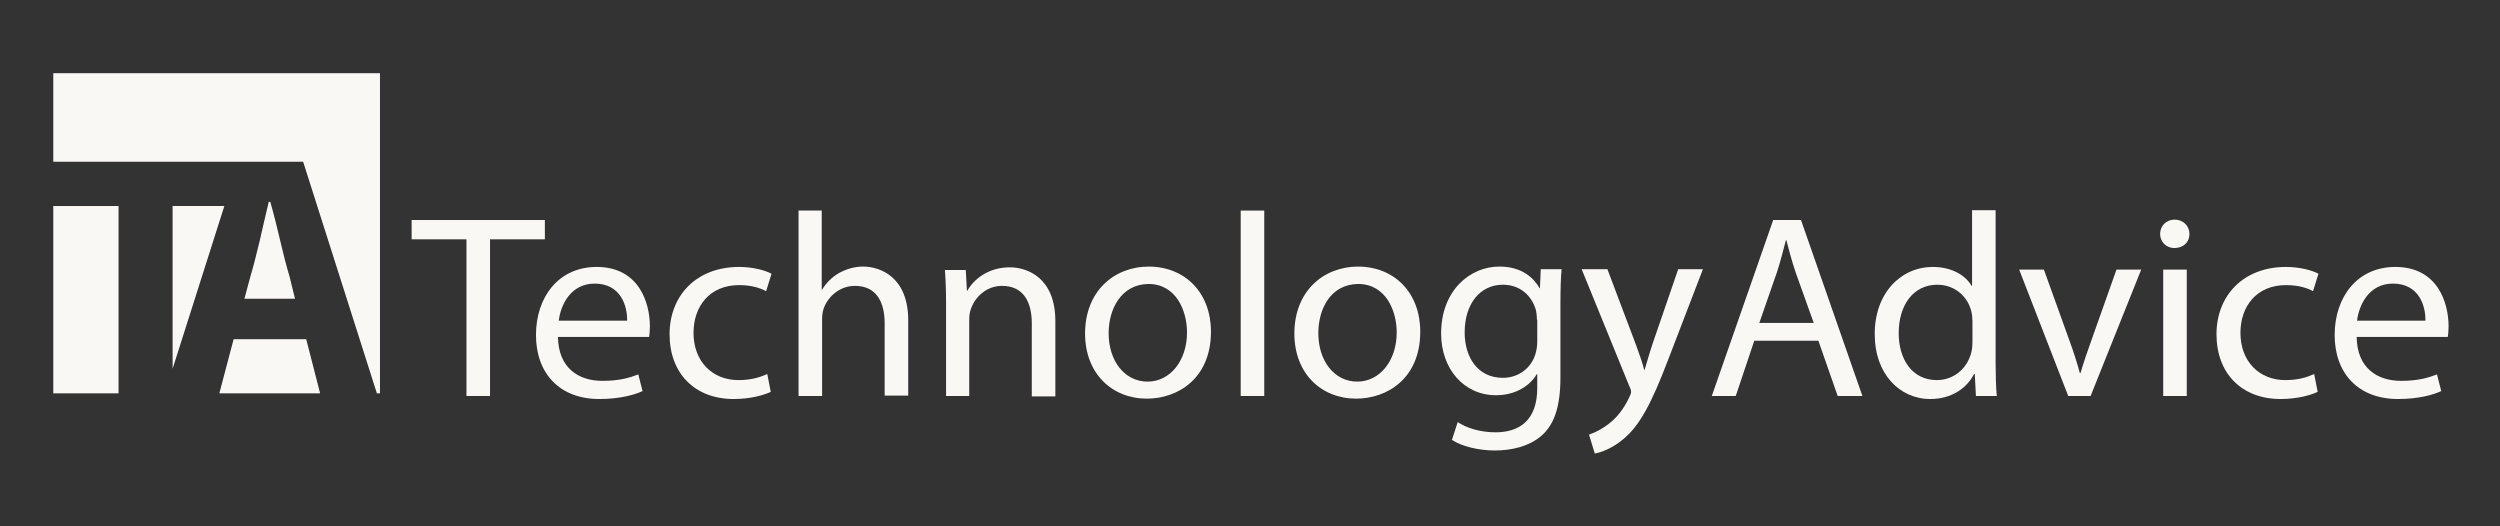 <svg width="228" height="48" viewBox="0 0 228 48" fill="none" xmlns="http://www.w3.org/2000/svg">
<rect x="0" y="0" width="228" height="48" fill="#333333" stroke="none"/>
<path d="M42.542 21.826H37.541V20.065H49.691V21.826H44.69V36.114H42.542V21.826Z" fill="#F9F8F5"/>
<path d="M50.888 30.73C50.923 33.56 52.755 34.734 54.938 34.734C56.488 34.734 57.403 34.458 58.213 34.147L58.601 35.666C57.861 36.011 56.523 36.39 54.656 36.39C51.029 36.39 48.881 34.043 48.881 30.558C48.881 27.072 50.959 24.345 54.41 24.345C58.284 24.345 59.27 27.624 59.27 29.764C59.27 30.178 59.235 30.489 59.199 30.73H50.888ZM57.192 29.246C57.227 27.935 56.629 25.864 54.234 25.864C52.05 25.864 51.135 27.797 50.959 29.246H57.192Z" fill="#F9F8F5"/>
<path d="M70.292 35.735C69.729 36.011 68.496 36.39 66.911 36.39C63.355 36.39 61.065 34.043 61.065 30.489C61.065 26.934 63.531 24.345 67.404 24.345C68.672 24.345 69.799 24.656 70.363 24.966L69.87 26.554C69.341 26.278 68.567 26.002 67.404 26.002C64.693 26.002 63.249 27.969 63.249 30.351C63.249 33.008 65.01 34.665 67.334 34.665C68.567 34.665 69.341 34.389 69.975 34.112L70.292 35.735Z" fill="#F9F8F5"/>
<path d="M72.793 19.203H74.941V26.416H74.976C75.329 25.829 75.857 25.277 76.526 24.897C77.16 24.552 77.899 24.311 78.709 24.311C80.294 24.311 82.83 25.277 82.83 29.211V36.08H80.681V29.488C80.681 27.624 79.977 26.071 77.97 26.071C76.596 26.071 75.505 27.037 75.117 28.142C75.012 28.452 74.976 28.763 74.976 29.142V36.114H72.828V19.203H72.793Z" fill="#F9F8F5"/>
<path d="M86.281 27.727C86.281 26.52 86.246 25.553 86.176 24.621H88.078L88.183 26.52H88.218C88.817 25.45 90.155 24.38 92.092 24.38C93.712 24.38 96.248 25.346 96.248 29.28V36.149H94.1V29.488C94.1 27.624 93.395 26.071 91.388 26.071C90.014 26.071 88.923 27.037 88.535 28.211C88.43 28.487 88.394 28.832 88.394 29.177V36.114H86.281V27.727Z" fill="#F9F8F5"/>
<path d="M110.439 30.247C110.439 34.526 107.411 36.356 104.594 36.356C101.424 36.356 98.959 34.078 98.959 30.419C98.959 26.588 101.565 24.311 104.805 24.311C108.151 24.345 110.439 26.761 110.439 30.247ZM101.107 30.385C101.107 32.904 102.551 34.803 104.664 34.803C106.707 34.803 108.256 32.904 108.256 30.316C108.256 28.349 107.27 25.898 104.735 25.898C102.234 25.933 101.107 28.21 101.107 30.385Z" fill="#F9F8F5"/>
<path d="M113.152 19.203H115.3V24.069V29.522V36.114H113.152V33.042V19.203Z" fill="#F9F8F5"/>
<path d="M129.528 30.247C129.528 34.526 126.499 36.356 123.681 36.356C120.513 36.356 118.047 34.078 118.047 30.419C118.047 26.588 120.653 24.311 123.893 24.311C127.239 24.345 129.528 26.761 129.528 30.247ZM120.231 30.385C120.231 32.904 121.674 34.803 123.787 34.803C125.83 34.803 127.38 32.904 127.38 30.316C127.38 28.349 126.393 25.898 123.858 25.898C121.322 25.933 120.231 28.21 120.231 30.385Z" fill="#F9F8F5"/>
<path d="M142.311 34.423C142.311 37.08 141.747 38.703 140.62 39.703C139.458 40.739 137.803 41.084 136.323 41.084C134.915 41.084 133.366 40.739 132.415 40.118L132.943 38.495C133.718 39.013 134.951 39.427 136.394 39.427C138.578 39.427 140.197 38.323 140.197 35.389V34.112H140.163C139.529 35.182 138.226 36.045 136.429 36.045C133.507 36.045 131.429 33.629 131.429 30.419C131.429 26.52 134.034 24.311 136.747 24.311C138.789 24.311 139.881 25.346 140.408 26.278H140.444L140.515 24.552H142.416C142.345 25.346 142.311 26.312 142.311 27.693V34.423ZM140.163 29.142C140.163 28.797 140.127 28.487 140.056 28.21C139.67 26.968 138.648 25.967 137.063 25.967C135.021 25.967 133.577 27.658 133.577 30.316C133.577 32.594 134.774 34.458 137.063 34.458C138.401 34.458 139.599 33.664 140.022 32.318C140.127 31.973 140.197 31.558 140.197 31.213V29.142H140.163Z" fill="#F9F8F5"/>
<path d="M146.608 24.587L149.178 31.386C149.46 32.145 149.777 33.042 149.953 33.733H149.989C150.2 33.042 150.446 32.145 150.727 31.317L153.052 24.552H155.306L152.137 32.801C150.622 36.77 149.566 38.772 148.086 40.014C147.03 40.912 146.008 41.257 145.445 41.36L144.918 39.635C145.445 39.462 146.149 39.117 146.783 38.599C147.382 38.151 148.086 37.322 148.579 36.252C148.685 36.045 148.756 35.873 148.756 35.735C148.756 35.631 148.72 35.459 148.579 35.182L144.248 24.552H146.608V24.587Z" fill="#F9F8F5"/>
<path d="M159.99 31.075L158.299 36.114H156.116L161.716 20.065H164.251L169.851 36.114H167.596L165.836 31.075H159.99ZM165.413 29.453L163.758 24.828C163.406 23.793 163.159 22.826 162.913 21.895H162.877C162.631 22.826 162.384 23.827 162.068 24.794L160.447 29.453H165.413Z" fill="#F9F8F5"/>
<path d="M182 19.203V33.146C182 34.181 182.035 35.355 182.105 36.114H180.204L180.099 34.112H180.028C179.393 35.389 177.985 36.39 176.048 36.39C173.196 36.39 170.977 34.044 170.977 30.523C170.942 26.692 173.407 24.345 176.259 24.345C178.091 24.345 179.288 25.174 179.816 26.071H179.852V19.168H182V19.203ZM179.887 29.281C179.887 29.005 179.852 28.659 179.781 28.383C179.464 27.072 178.302 25.967 176.682 25.967C174.463 25.967 173.161 27.866 173.161 30.385C173.161 32.732 174.358 34.665 176.647 34.665C178.091 34.665 179.393 33.698 179.781 32.145C179.852 31.869 179.887 31.558 179.887 31.248V29.281Z" fill="#F9F8F5"/>
<path d="M186.403 24.587L188.727 31.041C189.114 32.111 189.431 33.077 189.678 34.009H189.748C190.03 33.042 190.347 32.111 190.734 31.041L193.023 24.587H195.278L190.664 36.114H188.622L184.148 24.587H186.403Z" fill="#F9F8F5"/>
<path d="M199.679 21.343C199.679 22.067 199.15 22.619 198.305 22.619C197.531 22.619 197.002 22.033 197.002 21.343C197.002 20.618 197.531 20.031 198.341 20.031C199.116 20.031 199.679 20.618 199.679 21.343ZM197.284 36.114V24.587H199.432V36.114H197.284Z" fill="#F9F8F5"/>
<path d="M211.371 35.735C210.807 36.011 209.575 36.39 207.99 36.39C204.433 36.39 202.144 34.043 202.144 30.489C202.144 26.934 204.609 24.345 208.483 24.345C209.751 24.345 210.877 24.656 211.442 24.966L210.948 26.554C210.455 26.278 209.646 26.002 208.483 26.002C205.772 26.002 204.328 27.969 204.328 30.351C204.328 33.008 206.088 34.665 208.413 34.665C209.646 34.665 210.42 34.389 211.054 34.112L211.371 35.735Z" fill="#F9F8F5"/>
<path d="M214.928 30.73C214.963 33.56 216.795 34.734 218.978 34.734C220.527 34.734 221.443 34.458 222.253 34.147L222.641 35.666C221.901 36.011 220.563 36.39 218.696 36.39C215.069 36.39 212.921 34.043 212.921 30.558C212.921 27.072 214.999 24.345 218.449 24.345C222.323 24.345 223.31 27.624 223.31 29.764C223.31 30.178 223.274 30.489 223.24 30.73H214.928ZM221.196 29.246C221.232 27.935 220.633 25.864 218.238 25.864C216.055 25.864 215.14 27.797 214.963 29.246H221.196Z" fill="#F9F8F5"/>
<path d="M10.812 18.789H4.86V35.873H10.812V18.789Z" fill="#F9F8F5"/>
<path d="M25.532 21.86C25.25 20.652 24.968 19.513 24.651 18.409H24.511C24.229 19.548 23.982 20.687 23.701 21.895C23.419 23.068 23.137 24.207 22.82 25.277L22.292 27.244H26.905L26.412 25.242C26.095 24.172 25.814 23.068 25.532 21.86Z" fill="#F9F8F5"/>
<path d="M4.86 6.674V14.75H21.764H23.208H27.646L34.372 35.873H34.654V6.674H4.86Z" fill="#F9F8F5"/>
<path d="M15.742 33.629L20.461 18.789H15.742V33.629Z" fill="#F9F8F5"/>
<path d="M20.003 35.873H29.195L27.927 30.937H21.306L20.003 35.873Z" fill="#F9F8F5"/>
</svg>
